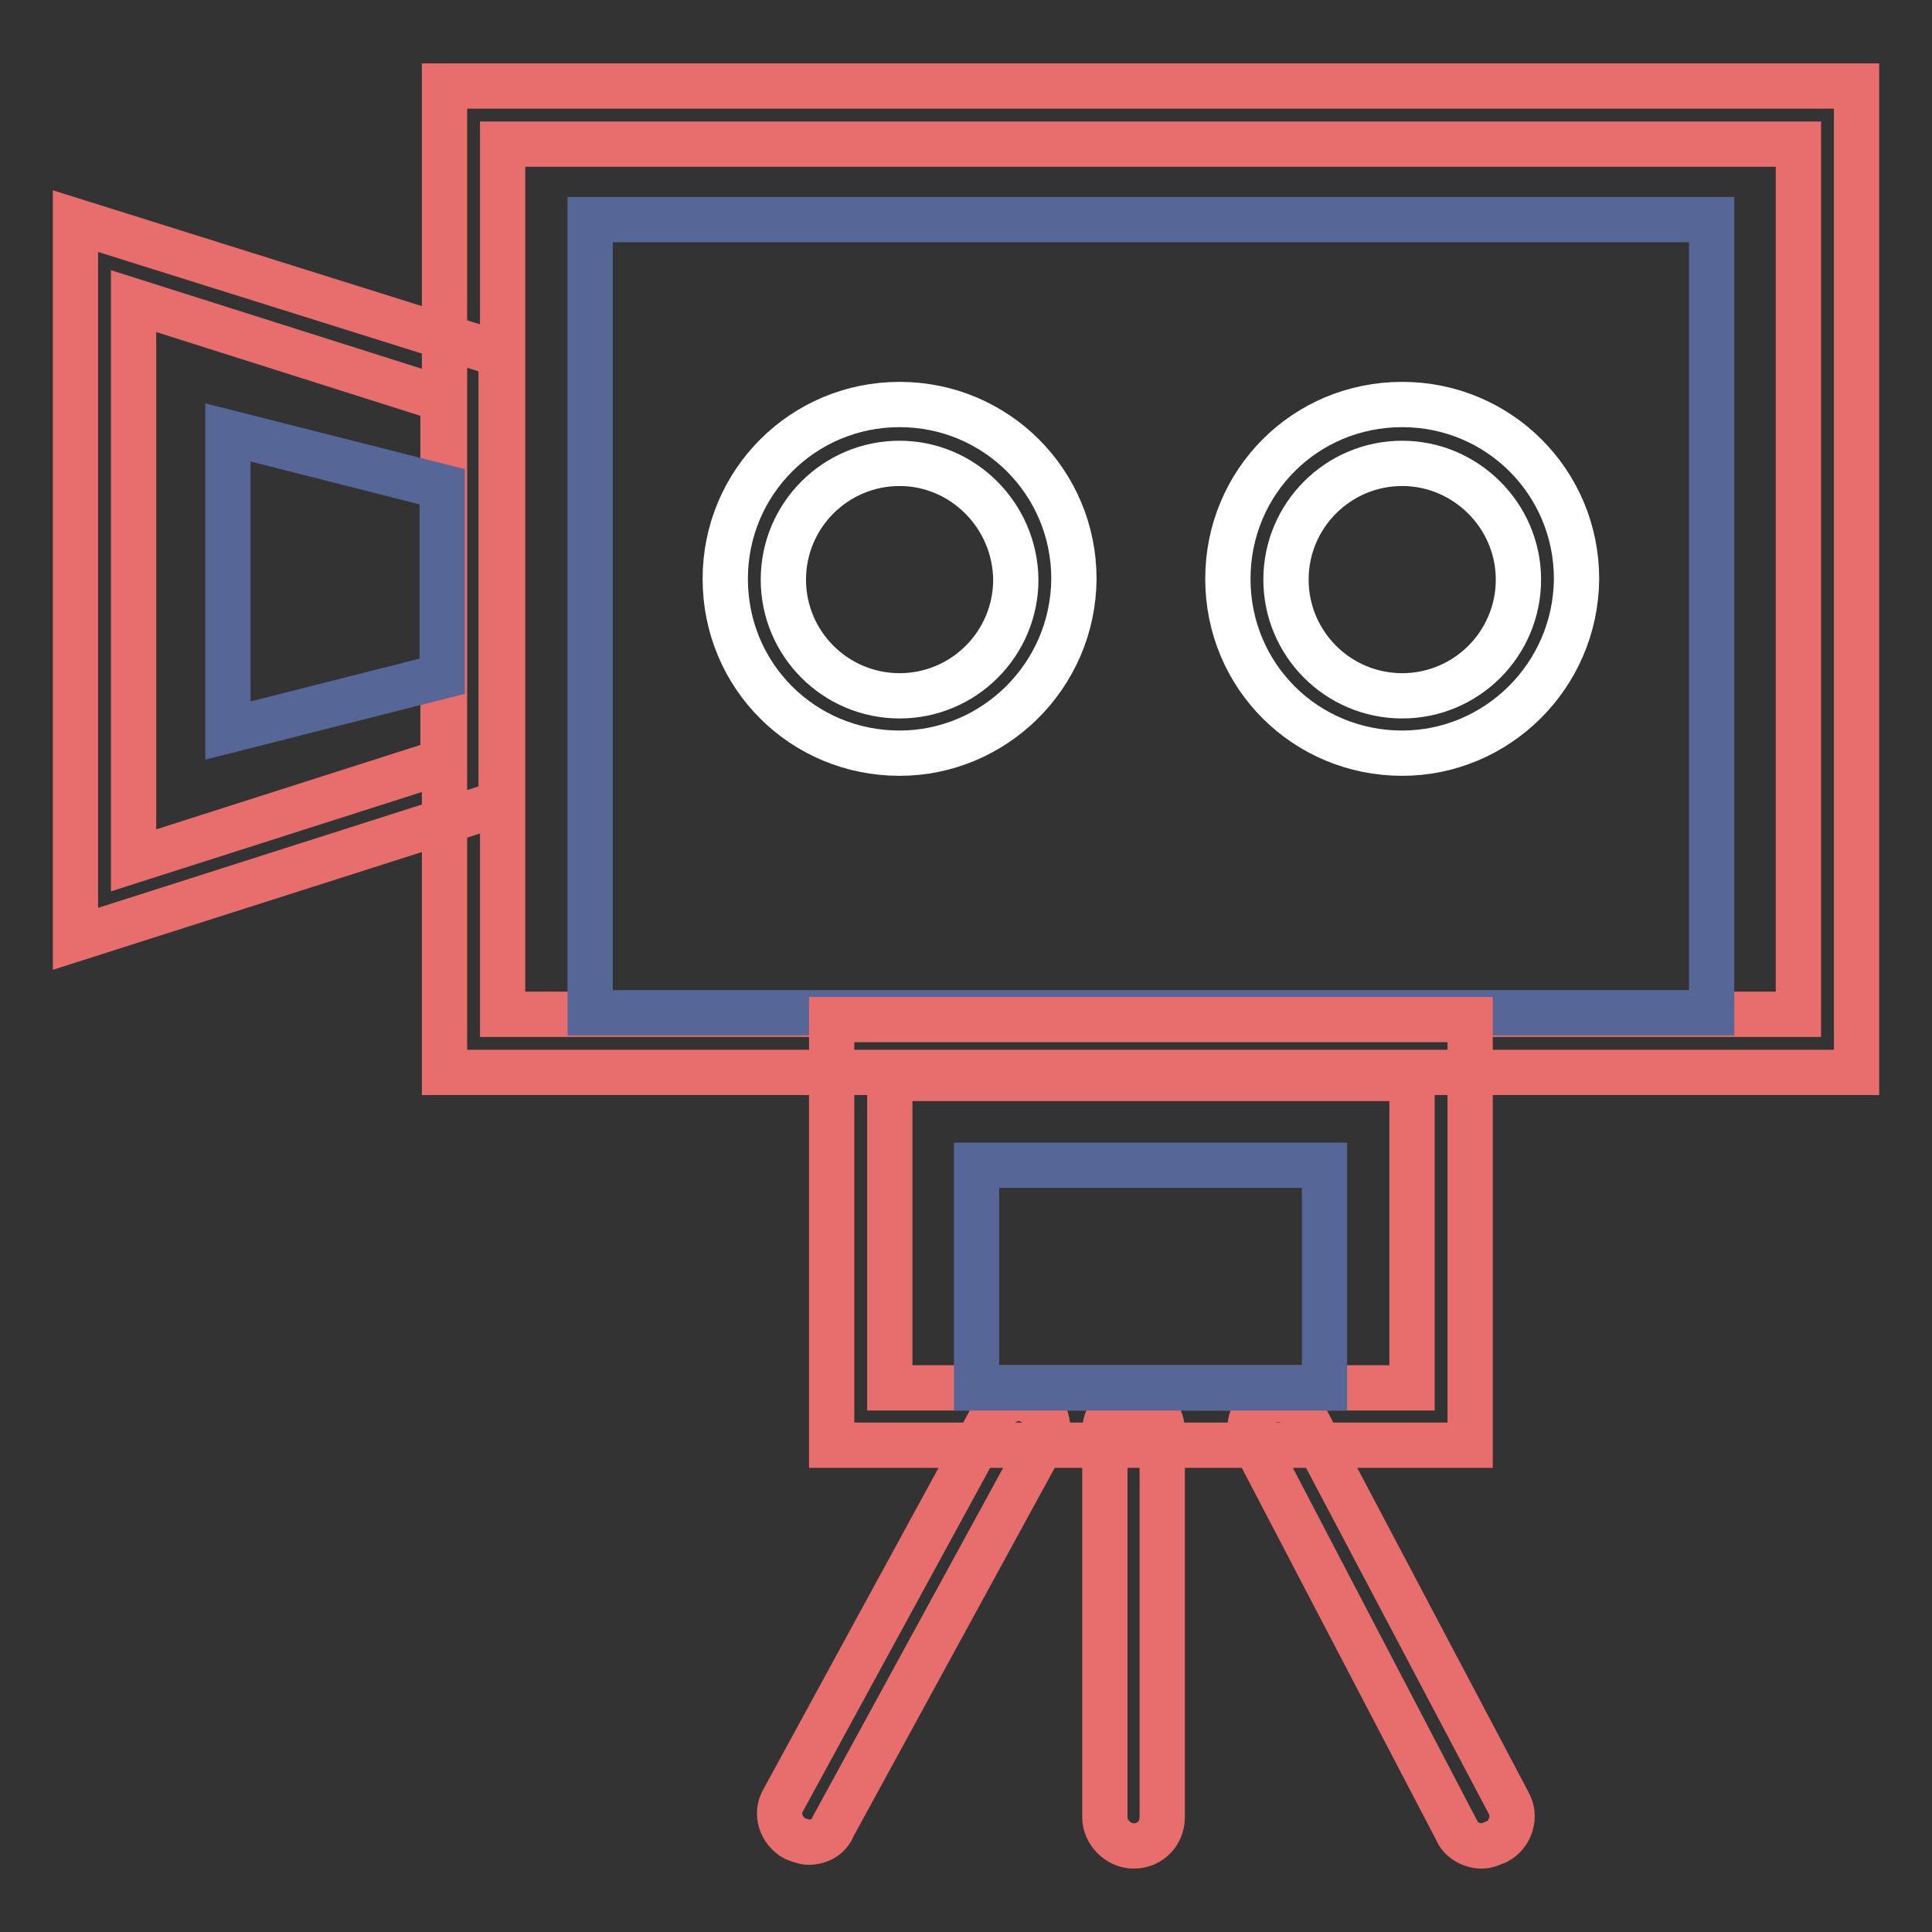 <?xml version="1.0" encoding="utf-8"?>
<!-- Svg Vector Icons : http://www.onlinewebfonts.com/icon -->
<!DOCTYPE svg PUBLIC "-//W3C//DTD SVG 1.1//EN" "http://www.w3.org/Graphics/SVG/1.1/DTD/svg11.dtd">
<svg version="1.1" xmlns="http://www.w3.org/2000/svg" xmlns:xlink="http://www.w3.org/1999/xlink" x="0px" y="0px" viewBox="0 0 256 256" enable-background="new 0 0 256 256" xml:space="preserve">
<rect x="0" y="0" width="256" height="256" fill="#333333" stroke="none"/>
<g> <path stroke-width="6" fill-opacity="0" stroke="#e86d6d"  d="M246,142.1H58.9V11.4H246V142.1z M66.6,134.4h171.7V19.1H66.6V134.4z"/> <path stroke-width="6" fill-opacity="0" stroke="#556697"  d="M78.2,29.1h148.6v105.1H78.2V29.1z"/> <path stroke-width="6" fill-opacity="0" stroke="#ffffff"  d="M119.2,99.8c-12.8,0-23.1-10.2-23.1-23.1c0-12.8,10.3-23.1,23.1-23.1c12.8,0,23.1,10.3,23.1,23.1 C142.2,89.6,131.7,99.8,119.2,99.8z M119.2,61.4c-8.5,0-15.4,6.9-15.4,15.4c0,8.5,6.9,15.4,15.4,15.4c8.5,0,15.4-6.9,15.4-15.4 C134.5,68.3,127.6,61.4,119.2,61.4z M185.8,99.8c-12.8,0-23.1-10.2-23.1-23.1c0-12.8,10.2-23.1,23.1-23.1 c12.8,0,23.1,10.3,23.1,23.1C208.8,89.6,198.3,99.8,185.8,99.8z M185.8,61.4c-8.5,0-15.4,6.9-15.4,15.4c0,8.5,6.9,15.4,15.4,15.4 c8.5,0,15.4-6.9,15.4-15.4C201.2,68.3,194.2,61.4,185.8,61.4z"/> <path stroke-width="6" fill-opacity="0" stroke="#e86d6d"  d="M10,124.4V29.3L66.4,47v59.4L10,124.4z M17.7,39.9v74.1l41-13.1V52.9L17.7,39.9z"/> <path stroke-width="6" fill-opacity="0" stroke="#556697"  d="M30.2,57.3l28.4,7.2v25.1l-28.4,7.2V57.3z"/> <path stroke-width="6" fill-opacity="0" stroke="#e86d6d"  d="M150.2,244.6c-2,0-3.8-1.8-3.8-3.8v-51.3c0-2,1.8-3.8,3.8-3.8c2.1,0,3.8,1.8,3.8,3.8v51.3 C154,242.8,152.5,244.6,150.2,244.6z M196.3,244.6c-1.3,0-2.8-0.8-3.3-2.1L166.1,191c-1-1.8-0.3-4.1,1.5-5.1s4.1-0.3,5.1,1.5 l27.2,51.5c1,1.8,0.3,4.1-1.5,5.1C197.6,244.3,197.1,244.6,196.3,244.6L196.3,244.6z M107.1,244.1c-0.5,0-1.3-0.3-1.8-0.5 c-1.8-1-2.6-3.3-1.5-5.1l27.9-51.2c1-1.8,3.3-2.6,5.1-1.5c1.8,1,2.6,3.3,1.5,5.1L110.4,242C109.9,243.3,108.7,244.1,107.1,244.1 L107.1,244.1z"/> <path stroke-width="6" fill-opacity="0" stroke="#e86d6d"  d="M194.8,191.5h-84.6v-56.4h84.6V191.5z M117.9,183.9h69.2v-41h-69.2V183.9z"/> <path stroke-width="6" fill-opacity="0" stroke="#556697"  d="M129.4,154.4h46.1v29.5h-46.1V154.4z"/></g>
</svg>